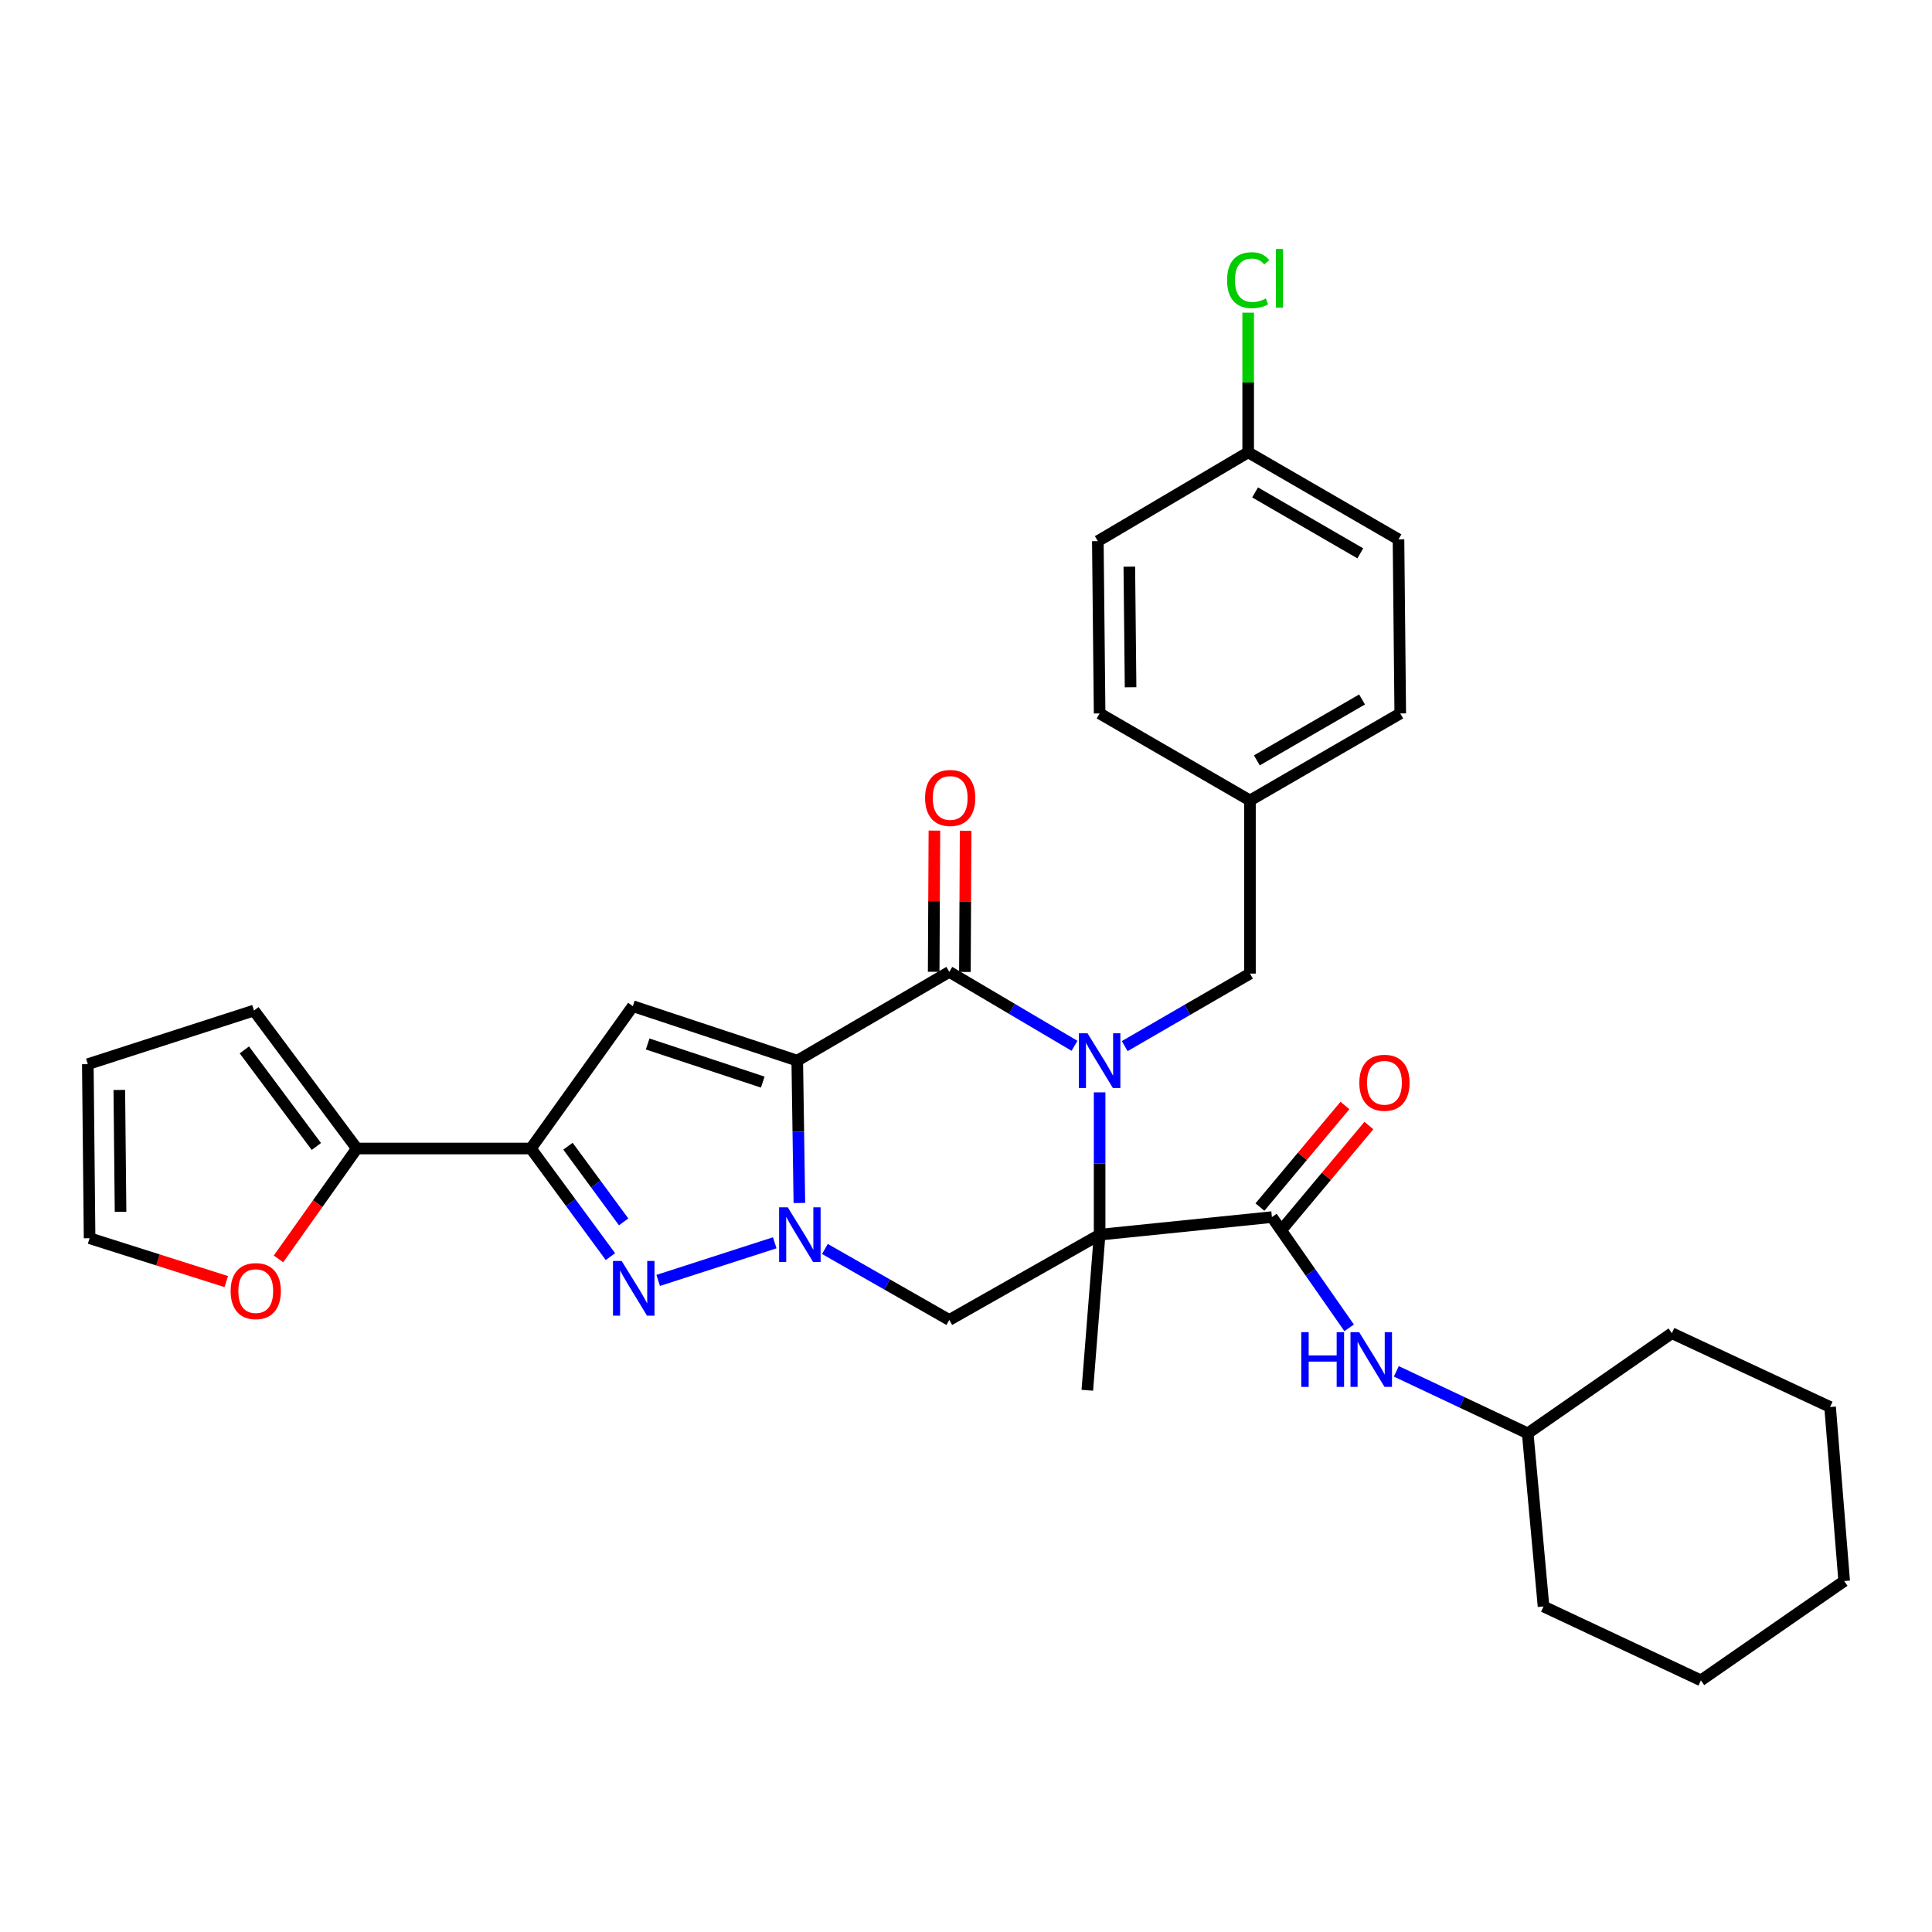 <?xml version='1.0' encoding='iso-8859-1'?>
<svg version='1.1' baseProfile='full'
              xmlns='http://www.w3.org/2000/svg'
                      xmlns:rdkit='http://www.rdkit.org/xml'
                      xmlns:xlink='http://www.w3.org/1999/xlink'
                  xml:space='preserve'
width='1000px' height='1000px' viewBox='0 0 1000 1000'>
<!-- END OF HEADER -->
<rect style='opacity:1.0;fill:#FFFFFF;stroke:none' width='1000' height='1000' x='0' y='0'> </rect>
<path class='bond-2' d='M 412.656,548.987 L 413.207,585.823' style='fill:none;fill-rule:evenodd;stroke:#000000;stroke-width:6px;stroke-linecap:butt;stroke-linejoin:miter;stroke-opacity:1' />
<path class='bond-2' d='M 413.207,585.823 L 413.757,622.658' style='fill:none;fill-rule:evenodd;stroke:#0000FF;stroke-width:6px;stroke-linecap:butt;stroke-linejoin:miter;stroke-opacity:1' />
<path class='bond-3' d='M 412.656,548.987 L 491.353,503.039' style='fill:none;fill-rule:evenodd;stroke:#000000;stroke-width:6px;stroke-linecap:butt;stroke-linejoin:miter;stroke-opacity:1' />
<path class='bond-5' d='M 412.656,548.987 L 327.548,520.791' style='fill:none;fill-rule:evenodd;stroke:#000000;stroke-width:6px;stroke-linecap:butt;stroke-linejoin:miter;stroke-opacity:1' />
<path class='bond-5' d='M 394.806,560.101 L 335.231,540.364' style='fill:none;fill-rule:evenodd;stroke:#000000;stroke-width:6px;stroke-linecap:butt;stroke-linejoin:miter;stroke-opacity:1' />
<path class='bond-0' d='M 569.161,639.07 L 569.161,602.235' style='fill:none;fill-rule:evenodd;stroke:#000000;stroke-width:6px;stroke-linecap:butt;stroke-linejoin:miter;stroke-opacity:1' />
<path class='bond-0' d='M 569.161,602.235 L 569.161,565.399' style='fill:none;fill-rule:evenodd;stroke:#0000FF;stroke-width:6px;stroke-linecap:butt;stroke-linejoin:miter;stroke-opacity:1' />
<path class='bond-8' d='M 569.161,639.07 L 658.337,629.965' style='fill:none;fill-rule:evenodd;stroke:#000000;stroke-width:6px;stroke-linecap:butt;stroke-linejoin:miter;stroke-opacity:1' />
<path class='bond-18' d='M 569.161,639.07 L 562.794,719.599' style='fill:none;fill-rule:evenodd;stroke:#000000;stroke-width:6px;stroke-linecap:butt;stroke-linejoin:miter;stroke-opacity:1' />
<path class='bond-33' d='M 569.161,639.07 L 491.353,683.205' style='fill:none;fill-rule:evenodd;stroke:#000000;stroke-width:6px;stroke-linecap:butt;stroke-linejoin:miter;stroke-opacity:1' />
<path class='bond-1' d='M 556.162,541.311 L 523.757,522.175' style='fill:none;fill-rule:evenodd;stroke:#0000FF;stroke-width:6px;stroke-linecap:butt;stroke-linejoin:miter;stroke-opacity:1' />
<path class='bond-1' d='M 523.757,522.175 L 491.353,503.039' style='fill:none;fill-rule:evenodd;stroke:#000000;stroke-width:6px;stroke-linecap:butt;stroke-linejoin:miter;stroke-opacity:1' />
<path class='bond-11' d='M 582.149,541.467 L 614.563,522.697' style='fill:none;fill-rule:evenodd;stroke:#0000FF;stroke-width:6px;stroke-linecap:butt;stroke-linejoin:miter;stroke-opacity:1' />
<path class='bond-11' d='M 614.563,522.697 L 646.977,503.928' style='fill:none;fill-rule:evenodd;stroke:#000000;stroke-width:6px;stroke-linecap:butt;stroke-linejoin:miter;stroke-opacity:1' />
<path class='bond-4' d='M 401.004,643.266 L 340.681,662.74' style='fill:none;fill-rule:evenodd;stroke:#0000FF;stroke-width:6px;stroke-linecap:butt;stroke-linejoin:miter;stroke-opacity:1' />
<path class='bond-7' d='M 426.969,646.469 L 459.161,664.837' style='fill:none;fill-rule:evenodd;stroke:#0000FF;stroke-width:6px;stroke-linecap:butt;stroke-linejoin:miter;stroke-opacity:1' />
<path class='bond-7' d='M 459.161,664.837 L 491.353,683.205' style='fill:none;fill-rule:evenodd;stroke:#000000;stroke-width:6px;stroke-linecap:butt;stroke-linejoin:miter;stroke-opacity:1' />
<path class='bond-12' d='M 499.434,503.081 L 499.624,466.536' style='fill:none;fill-rule:evenodd;stroke:#000000;stroke-width:6px;stroke-linecap:butt;stroke-linejoin:miter;stroke-opacity:1' />
<path class='bond-12' d='M 499.624,466.536 L 499.813,429.992' style='fill:none;fill-rule:evenodd;stroke:#FF0000;stroke-width:6px;stroke-linecap:butt;stroke-linejoin:miter;stroke-opacity:1' />
<path class='bond-12' d='M 483.271,502.997 L 483.461,466.453' style='fill:none;fill-rule:evenodd;stroke:#000000;stroke-width:6px;stroke-linecap:butt;stroke-linejoin:miter;stroke-opacity:1' />
<path class='bond-12' d='M 483.461,466.453 L 483.65,429.909' style='fill:none;fill-rule:evenodd;stroke:#FF0000;stroke-width:6px;stroke-linecap:butt;stroke-linejoin:miter;stroke-opacity:1' />
<path class='bond-32' d='M 315.954,650.42 L 295.373,622.444' style='fill:none;fill-rule:evenodd;stroke:#0000FF;stroke-width:6px;stroke-linecap:butt;stroke-linejoin:miter;stroke-opacity:1' />
<path class='bond-32' d='M 295.373,622.444 L 274.793,594.469' style='fill:none;fill-rule:evenodd;stroke:#000000;stroke-width:6px;stroke-linecap:butt;stroke-linejoin:miter;stroke-opacity:1' />
<path class='bond-32' d='M 322.8,632.449 L 308.393,612.866' style='fill:none;fill-rule:evenodd;stroke:#0000FF;stroke-width:6px;stroke-linecap:butt;stroke-linejoin:miter;stroke-opacity:1' />
<path class='bond-32' d='M 308.393,612.866 L 293.986,593.283' style='fill:none;fill-rule:evenodd;stroke:#000000;stroke-width:6px;stroke-linecap:butt;stroke-linejoin:miter;stroke-opacity:1' />
<path class='bond-6' d='M 327.548,520.791 L 274.793,594.469' style='fill:none;fill-rule:evenodd;stroke:#000000;stroke-width:6px;stroke-linecap:butt;stroke-linejoin:miter;stroke-opacity:1' />
<path class='bond-9' d='M 274.793,594.469 L 184.692,594.469' style='fill:none;fill-rule:evenodd;stroke:#000000;stroke-width:6px;stroke-linecap:butt;stroke-linejoin:miter;stroke-opacity:1' />
<path class='bond-10' d='M 658.337,629.965 L 678.324,658.622' style='fill:none;fill-rule:evenodd;stroke:#000000;stroke-width:6px;stroke-linecap:butt;stroke-linejoin:miter;stroke-opacity:1' />
<path class='bond-10' d='M 678.324,658.622 L 698.311,687.28' style='fill:none;fill-rule:evenodd;stroke:#0000FF;stroke-width:6px;stroke-linecap:butt;stroke-linejoin:miter;stroke-opacity:1' />
<path class='bond-14' d='M 664.534,635.151 L 686.535,608.861' style='fill:none;fill-rule:evenodd;stroke:#000000;stroke-width:6px;stroke-linecap:butt;stroke-linejoin:miter;stroke-opacity:1' />
<path class='bond-14' d='M 686.535,608.861 L 708.535,582.571' style='fill:none;fill-rule:evenodd;stroke:#FF0000;stroke-width:6px;stroke-linecap:butt;stroke-linejoin:miter;stroke-opacity:1' />
<path class='bond-14' d='M 652.139,624.778 L 674.139,598.488' style='fill:none;fill-rule:evenodd;stroke:#000000;stroke-width:6px;stroke-linecap:butt;stroke-linejoin:miter;stroke-opacity:1' />
<path class='bond-14' d='M 674.139,598.488 L 696.139,572.198' style='fill:none;fill-rule:evenodd;stroke:#FF0000;stroke-width:6px;stroke-linecap:butt;stroke-linejoin:miter;stroke-opacity:1' />
<path class='bond-13' d='M 184.692,594.469 L 164.417,623.04' style='fill:none;fill-rule:evenodd;stroke:#000000;stroke-width:6px;stroke-linecap:butt;stroke-linejoin:miter;stroke-opacity:1' />
<path class='bond-13' d='M 164.417,623.04 L 144.142,651.611' style='fill:none;fill-rule:evenodd;stroke:#FF0000;stroke-width:6px;stroke-linecap:butt;stroke-linejoin:miter;stroke-opacity:1' />
<path class='bond-15' d='M 184.692,594.469 L 131.452,523.054' style='fill:none;fill-rule:evenodd;stroke:#000000;stroke-width:6px;stroke-linecap:butt;stroke-linejoin:miter;stroke-opacity:1' />
<path class='bond-15' d='M 163.747,593.417 L 126.479,543.427' style='fill:none;fill-rule:evenodd;stroke:#000000;stroke-width:6px;stroke-linecap:butt;stroke-linejoin:miter;stroke-opacity:1' />
<path class='bond-21' d='M 722.732,709.81 L 756.736,725.853' style='fill:none;fill-rule:evenodd;stroke:#0000FF;stroke-width:6px;stroke-linecap:butt;stroke-linejoin:miter;stroke-opacity:1' />
<path class='bond-21' d='M 756.736,725.853 L 790.74,741.895' style='fill:none;fill-rule:evenodd;stroke:#000000;stroke-width:6px;stroke-linecap:butt;stroke-linejoin:miter;stroke-opacity:1' />
<path class='bond-19' d='M 646.977,503.928 L 646.977,414.312' style='fill:none;fill-rule:evenodd;stroke:#000000;stroke-width:6px;stroke-linecap:butt;stroke-linejoin:miter;stroke-opacity:1' />
<path class='bond-16' d='M 117.121,663.35 L 81.746,652.126' style='fill:none;fill-rule:evenodd;stroke:#FF0000;stroke-width:6px;stroke-linecap:butt;stroke-linejoin:miter;stroke-opacity:1' />
<path class='bond-16' d='M 81.746,652.126 L 46.37,640.902' style='fill:none;fill-rule:evenodd;stroke:#000000;stroke-width:6px;stroke-linecap:butt;stroke-linejoin:miter;stroke-opacity:1' />
<path class='bond-17' d='M 131.452,523.054 L 45.455,550.81' style='fill:none;fill-rule:evenodd;stroke:#000000;stroke-width:6px;stroke-linecap:butt;stroke-linejoin:miter;stroke-opacity:1' />
<path class='bond-34' d='M 46.37,640.902 L 45.455,550.81' style='fill:none;fill-rule:evenodd;stroke:#000000;stroke-width:6px;stroke-linecap:butt;stroke-linejoin:miter;stroke-opacity:1' />
<path class='bond-34' d='M 62.395,627.224 L 61.754,564.16' style='fill:none;fill-rule:evenodd;stroke:#000000;stroke-width:6px;stroke-linecap:butt;stroke-linejoin:miter;stroke-opacity:1' />
<path class='bond-23' d='M 646.977,414.312 L 569.161,369.27' style='fill:none;fill-rule:evenodd;stroke:#000000;stroke-width:6px;stroke-linecap:butt;stroke-linejoin:miter;stroke-opacity:1' />
<path class='bond-24' d='M 646.977,414.312 L 724.767,369.27' style='fill:none;fill-rule:evenodd;stroke:#000000;stroke-width:6px;stroke-linecap:butt;stroke-linejoin:miter;stroke-opacity:1' />
<path class='bond-24' d='M 650.547,393.568 L 705,362.039' style='fill:none;fill-rule:evenodd;stroke:#000000;stroke-width:6px;stroke-linecap:butt;stroke-linejoin:miter;stroke-opacity:1' />
<path class='bond-20' d='M 646.053,234.128 L 723.86,279.178' style='fill:none;fill-rule:evenodd;stroke:#000000;stroke-width:6px;stroke-linecap:butt;stroke-linejoin:miter;stroke-opacity:1' />
<path class='bond-20' d='M 649.625,254.873 L 704.09,286.408' style='fill:none;fill-rule:evenodd;stroke:#000000;stroke-width:6px;stroke-linecap:butt;stroke-linejoin:miter;stroke-opacity:1' />
<path class='bond-22' d='M 646.053,234.128 L 646.053,197.982' style='fill:none;fill-rule:evenodd;stroke:#000000;stroke-width:6px;stroke-linecap:butt;stroke-linejoin:miter;stroke-opacity:1' />
<path class='bond-22' d='M 646.053,197.982 L 646.053,161.837' style='fill:none;fill-rule:evenodd;stroke:#00CC00;stroke-width:6px;stroke-linecap:butt;stroke-linejoin:miter;stroke-opacity:1' />
<path class='bond-35' d='M 646.053,234.128 L 568.236,280.094' style='fill:none;fill-rule:evenodd;stroke:#000000;stroke-width:6px;stroke-linecap:butt;stroke-linejoin:miter;stroke-opacity:1' />
<path class='bond-27' d='M 790.74,741.895 L 798.93,831.511' style='fill:none;fill-rule:evenodd;stroke:#000000;stroke-width:6px;stroke-linecap:butt;stroke-linejoin:miter;stroke-opacity:1' />
<path class='bond-28' d='M 790.74,741.895 L 865.351,690.056' style='fill:none;fill-rule:evenodd;stroke:#000000;stroke-width:6px;stroke-linecap:butt;stroke-linejoin:miter;stroke-opacity:1' />
<path class='bond-26' d='M 569.161,369.27 L 568.236,280.094' style='fill:none;fill-rule:evenodd;stroke:#000000;stroke-width:6px;stroke-linecap:butt;stroke-linejoin:miter;stroke-opacity:1' />
<path class='bond-26' d='M 585.184,355.726 L 584.537,293.303' style='fill:none;fill-rule:evenodd;stroke:#000000;stroke-width:6px;stroke-linecap:butt;stroke-linejoin:miter;stroke-opacity:1' />
<path class='bond-25' d='M 724.767,369.27 L 723.86,279.178' style='fill:none;fill-rule:evenodd;stroke:#000000;stroke-width:6px;stroke-linecap:butt;stroke-linejoin:miter;stroke-opacity:1' />
<path class='bond-30' d='M 798.93,831.511 L 880.383,869.755' style='fill:none;fill-rule:evenodd;stroke:#000000;stroke-width:6px;stroke-linecap:butt;stroke-linejoin:miter;stroke-opacity:1' />
<path class='bond-29' d='M 865.351,690.056 L 947.254,728.246' style='fill:none;fill-rule:evenodd;stroke:#000000;stroke-width:6px;stroke-linecap:butt;stroke-linejoin:miter;stroke-opacity:1' />
<path class='bond-31' d='M 947.254,728.246 L 954.545,818.347' style='fill:none;fill-rule:evenodd;stroke:#000000;stroke-width:6px;stroke-linecap:butt;stroke-linejoin:miter;stroke-opacity:1' />
<path class='bond-36' d='M 880.383,869.755 L 954.545,818.347' style='fill:none;fill-rule:evenodd;stroke:#000000;stroke-width:6px;stroke-linecap:butt;stroke-linejoin:miter;stroke-opacity:1' />
<path  class='atom-2' d='M 562.901 534.827
L 572.181 549.827
Q 573.101 551.307, 574.581 553.987
Q 576.061 556.667, 576.141 556.827
L 576.141 534.827
L 579.901 534.827
L 579.901 563.147
L 576.021 563.147
L 566.061 546.747
Q 564.901 544.827, 563.661 542.627
Q 562.461 540.427, 562.101 539.747
L 562.101 563.147
L 558.421 563.147
L 558.421 534.827
L 562.901 534.827
' fill='#0000FF'/>
<path  class='atom-3' d='M 407.743 624.91
L 417.023 639.91
Q 417.943 641.39, 419.423 644.07
Q 420.903 646.75, 420.983 646.91
L 420.983 624.91
L 424.743 624.91
L 424.743 653.23
L 420.863 653.23
L 410.903 636.83
Q 409.743 634.91, 408.503 632.71
Q 407.303 630.51, 406.943 629.83
L 406.943 653.23
L 403.263 653.23
L 403.263 624.91
L 407.743 624.91
' fill='#0000FF'/>
<path  class='atom-5' d='M 321.763 652.666
L 331.043 667.666
Q 331.963 669.146, 333.443 671.826
Q 334.923 674.506, 335.003 674.666
L 335.003 652.666
L 338.763 652.666
L 338.763 680.986
L 334.883 680.986
L 324.923 664.586
Q 323.763 662.666, 322.523 660.466
Q 321.323 658.266, 320.963 657.586
L 320.963 680.986
L 317.283 680.986
L 317.283 652.666
L 321.763 652.666
' fill='#0000FF'/>
<path  class='atom-11' d='M 673.534 689.527
L 677.374 689.527
L 677.374 701.567
L 691.854 701.567
L 691.854 689.527
L 695.694 689.527
L 695.694 717.847
L 691.854 717.847
L 691.854 704.767
L 677.374 704.767
L 677.374 717.847
L 673.534 717.847
L 673.534 689.527
' fill='#0000FF'/>
<path  class='atom-11' d='M 703.494 689.527
L 712.774 704.527
Q 713.694 706.007, 715.174 708.687
Q 716.654 711.367, 716.734 711.527
L 716.734 689.527
L 720.494 689.527
L 720.494 717.847
L 716.614 717.847
L 706.654 701.447
Q 705.494 699.527, 704.254 697.327
Q 703.054 695.127, 702.694 694.447
L 702.694 717.847
L 699.014 717.847
L 699.014 689.527
L 703.494 689.527
' fill='#0000FF'/>
<path  class='atom-13' d='M 478.82 413.018
Q 478.82 406.218, 482.18 402.418
Q 485.54 398.618, 491.82 398.618
Q 498.1 398.618, 501.46 402.418
Q 504.82 406.218, 504.82 413.018
Q 504.82 419.898, 501.42 423.818
Q 498.02 427.698, 491.82 427.698
Q 485.58 427.698, 482.18 423.818
Q 478.82 419.938, 478.82 413.018
M 491.82 424.498
Q 496.14 424.498, 498.46 421.618
Q 500.82 418.698, 500.82 413.018
Q 500.82 407.458, 498.46 404.658
Q 496.14 401.818, 491.82 401.818
Q 487.5 401.818, 485.14 404.618
Q 482.82 407.418, 482.82 413.018
Q 482.82 418.738, 485.14 421.618
Q 487.5 424.498, 491.82 424.498
' fill='#FF0000'/>
<path  class='atom-14' d='M 119.377 668.271
Q 119.377 661.471, 122.737 657.671
Q 126.097 653.871, 132.377 653.871
Q 138.657 653.871, 142.017 657.671
Q 145.377 661.471, 145.377 668.271
Q 145.377 675.151, 141.977 679.071
Q 138.577 682.951, 132.377 682.951
Q 126.137 682.951, 122.737 679.071
Q 119.377 675.191, 119.377 668.271
M 132.377 679.751
Q 136.697 679.751, 139.017 676.871
Q 141.377 673.951, 141.377 668.271
Q 141.377 662.711, 139.017 659.911
Q 136.697 657.071, 132.377 657.071
Q 128.057 657.071, 125.697 659.871
Q 123.377 662.671, 123.377 668.271
Q 123.377 673.991, 125.697 676.871
Q 128.057 679.751, 132.377 679.751
' fill='#FF0000'/>
<path  class='atom-15' d='M 703.587 560.435
Q 703.587 553.635, 706.947 549.835
Q 710.307 546.035, 716.587 546.035
Q 722.867 546.035, 726.227 549.835
Q 729.587 553.635, 729.587 560.435
Q 729.587 567.315, 726.187 571.235
Q 722.787 575.115, 716.587 575.115
Q 710.347 575.115, 706.947 571.235
Q 703.587 567.355, 703.587 560.435
M 716.587 571.915
Q 720.907 571.915, 723.227 569.035
Q 725.587 566.115, 725.587 560.435
Q 725.587 554.875, 723.227 552.075
Q 720.907 549.235, 716.587 549.235
Q 712.267 549.235, 709.907 552.035
Q 707.587 554.835, 707.587 560.435
Q 707.587 566.155, 709.907 569.035
Q 712.267 571.915, 716.587 571.915
' fill='#FF0000'/>
<path  class='atom-23' d='M 635.133 145.025
Q 635.133 137.985, 638.413 134.305
Q 641.733 130.585, 648.013 130.585
Q 653.853 130.585, 656.973 134.705
L 654.333 136.865
Q 652.053 133.865, 648.013 133.865
Q 643.733 133.865, 641.453 136.745
Q 639.213 139.585, 639.213 145.025
Q 639.213 150.625, 641.533 153.505
Q 643.893 156.385, 648.453 156.385
Q 651.573 156.385, 655.213 154.505
L 656.333 157.505
Q 654.853 158.465, 652.613 159.025
Q 650.373 159.585, 647.893 159.585
Q 641.733 159.585, 638.413 155.825
Q 635.133 152.065, 635.133 145.025
' fill='#00CC00'/>
<path  class='atom-23' d='M 660.413 128.865
L 664.093 128.865
L 664.093 159.225
L 660.413 159.225
L 660.413 128.865
' fill='#00CC00'/>
</svg>
